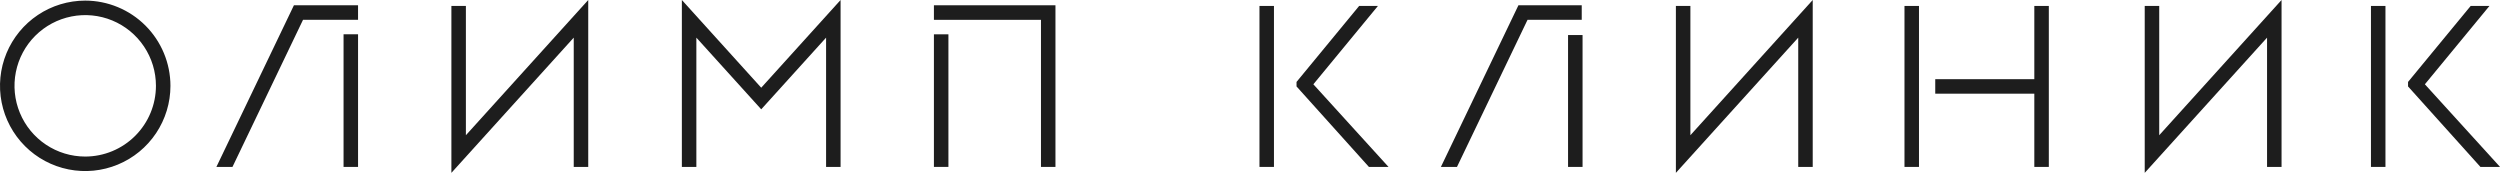 <?xml version="1.0" encoding="UTF-8"?> <svg xmlns="http://www.w3.org/2000/svg" width="180" height="13" fill="none"><path d="M33.544 0.427H32.5V12.445L41.309 2.71V12.018H42.353V0L33.544 9.736V0.427Z" fill="#1D1D1D"></path><path d="M49.094 0V12.018H50.138V2.71L54.808 7.871L59.478 2.71V12.018H60.522V0L54.808 6.315L49.094 0Z" fill="#1D1D1D"></path><path d="M6.136 0.044C4.923 0.044 3.736 0.404 2.727 1.078C1.718 1.752 0.932 2.711 0.467 3.832C0.003 4.953 -0.119 6.187 0.118 7.377C0.355 8.568 0.939 9.661 1.797 10.519C2.655 11.377 3.749 11.962 4.939 12.198C6.129 12.435 7.363 12.314 8.484 11.849C9.606 11.385 10.564 10.598 11.238 9.589C11.912 8.58 12.272 7.394 12.272 6.18C12.27 4.553 11.623 2.994 10.473 1.843C9.323 0.693 7.763 0.046 6.136 0.044ZM6.136 11.272C5.129 11.272 4.144 10.974 3.307 10.414C2.47 9.855 1.817 9.059 1.432 8.129C1.046 7.198 0.945 6.174 1.142 5.187C1.338 4.199 1.823 3.292 2.535 2.579C3.247 1.867 4.155 1.382 5.143 1.186C6.13 0.989 7.154 1.09 8.085 1.475C9.015 1.861 9.811 2.513 10.37 3.351C10.93 4.188 11.228 5.173 11.228 6.18C11.227 7.53 10.69 8.824 9.735 9.779C8.781 10.734 7.486 11.271 6.136 11.272V11.272Z" fill="#1D1D1D"></path><path d="M25.779 1.424V0.38H25.721H21.162L15.58 12.018H16.738L21.819 1.424L25.779 1.424Z" fill="#1D1D1D"></path><path d="M25.78 2.468H24.736V12.018H25.78V2.468Z" fill="#1D1D1D"></path><path d="M67.242 0.38V1.428H74.95V12.018H75.993V0.38H67.242Z" fill="#1D1D1D"></path><path d="M68.286 2.471H67.242V12.017H68.286V2.471Z" fill="#1D1D1D"></path><path d="M91.725 0.428H90.682V12.018H91.725V0.428Z" fill="#1D1D1D"></path><path d="M138.167 0.428H137.123V12.018H138.167V0.428Z" fill="#1D1D1D"></path><path d="M146.471 5.701H139.338V6.745H146.471V12.018H147.515V0.428H146.471V5.701Z" fill="#1D1D1D"></path><path d="M121.708 0.427H120.664V12.445L129.473 2.71V12.018H130.516V0L121.708 9.736V0.427Z" fill="#1D1D1D"></path><path d="M155.464 0.427H154.42V12.445L163.228 2.71V12.018H164.272V0L155.464 9.736V0.427Z" fill="#1D1D1D"></path><path d="M113.944 2.523H112.9V12.018H113.944V2.523Z" fill="#1D1D1D"></path><path d="M113.885 0.38H109.327L103.744 12.019H104.902L109.984 1.424H113.885V0.38Z" fill="#1D1D1D"></path><path d="M99.211 0.428H97.858L93.35 5.899V6.223L98.562 12.018H99.973C98.495 10.393 95.518 7.121 94.562 6.069L99.211 0.428Z" fill="#1D1D1D"></path><path d="M179.24 0.428H177.888L173.379 5.899V6.223L178.591 12.018H180.002C178.524 10.393 175.548 7.121 174.591 6.069L179.24 0.428Z" fill="#1D1D1D"></path><path d="M171.753 0.428H170.709V12.018H171.753V0.428Z" fill="#1D1D1D"></path></svg> 